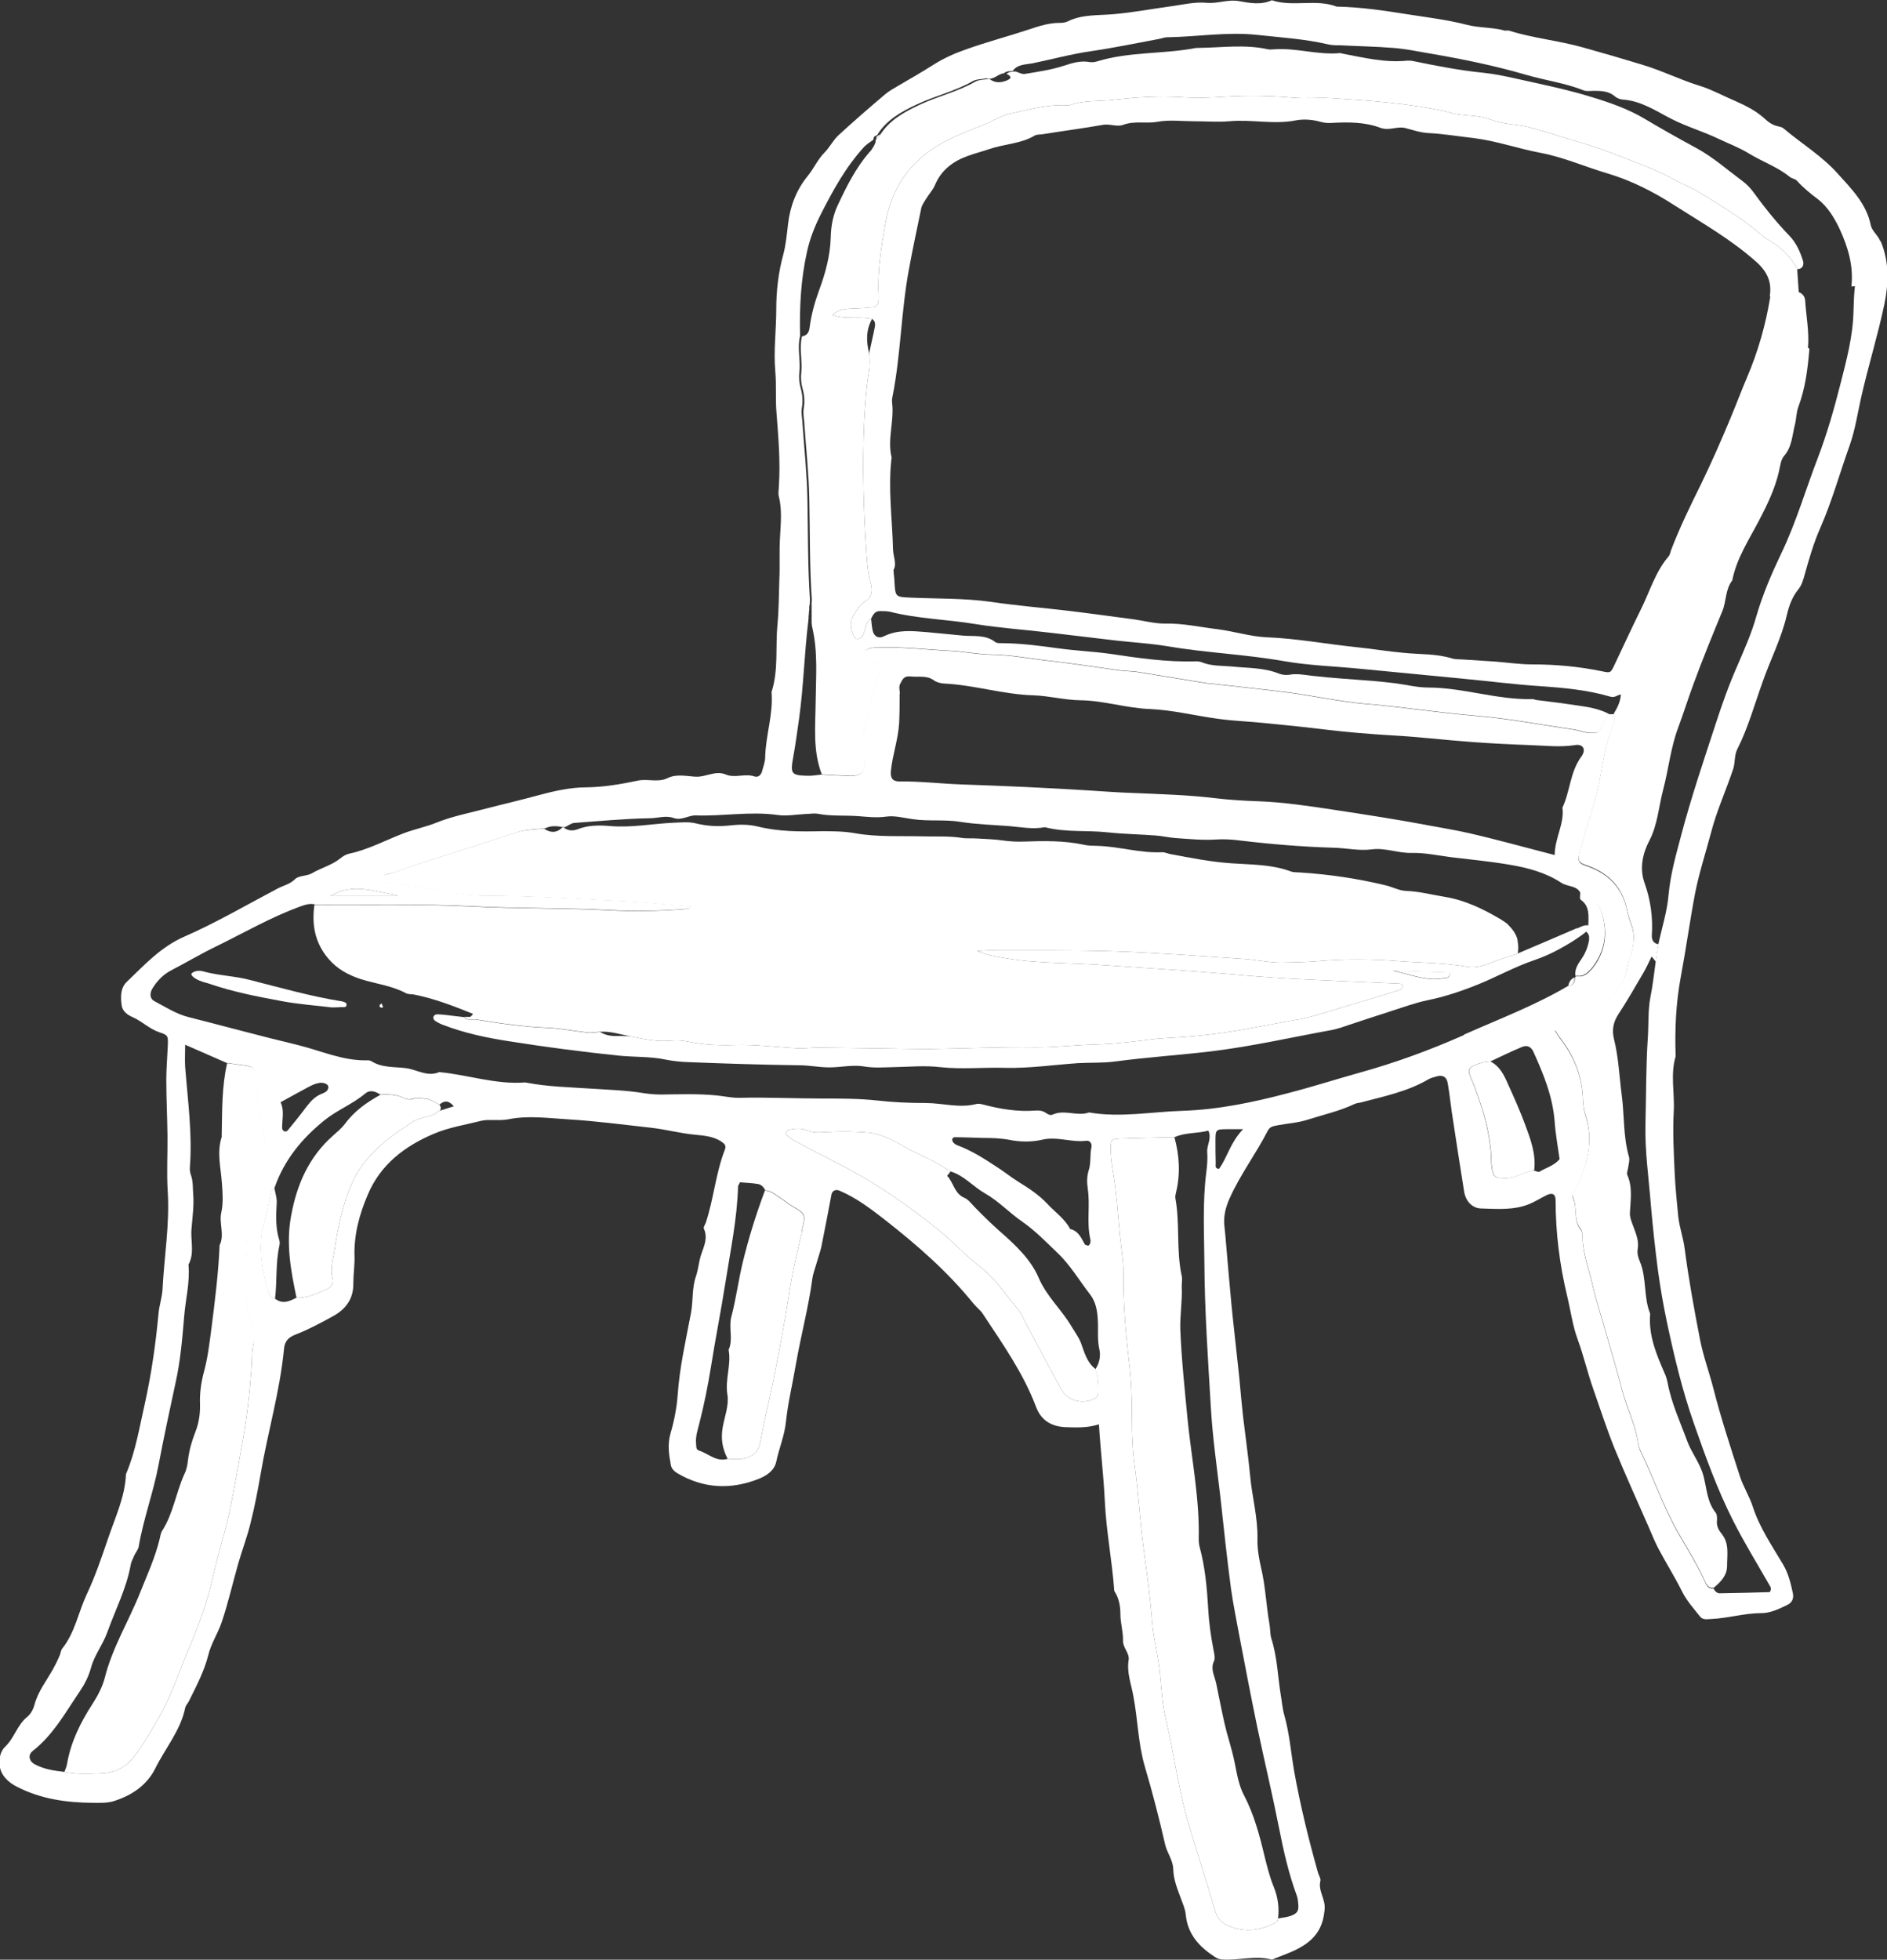 <svg xmlns="http://www.w3.org/2000/svg" id="Livello_2" width="80" height="83.06" viewBox="0 0 80 83.06"><rect x="0" y="0" width="80" height="83.06" fill="#333333" stroke="none"/><defs><style>.cls-1{fill:#fff;stroke-width:0px;}</style></defs><g id="Livello_1-2"><path class="cls-1" d="M79.71,10.21c-.1-.25-.35-.42-.4-.67-.18-.9-.81-1.53-1.38-2.16-.67-.76-1.55-1.29-2.32-1.94-.06-.05-.15-.07-.24-.09-.24-.05-.42-.19-.59-.35-.37-.33-.81-.54-1.26-.74-.47-.2-.92-.45-1.42-.61-.86-.26-1.66-.67-2.52-.92-.82-.25-1.64-.49-2.47-.72-1.03-.29-2.11-.39-3.13-.71-.05-.02-.12,0-.17,0-.53-.15-1.09-.11-1.63-.25-.81-.21-1.65-.31-2.48-.44-1-.16-2.01-.31-3.03-.33-.89-.34-1.86.03-2.75-.27-.45.21-.94.12-1.38.04-.48-.09-.9.11-1.37.07-.51-.05-1.04.08-1.55.15-.8.11-1.6.26-2.4.33-.66.06-1.34,0-1.96.31-.1.05-.23.06-.34.06-.45,0-.85.13-1.27.27-.88.29-1.78.53-2.66.84-.49.17-.97.38-1.41.66-.49.31-.99.6-1.49.89-.2.12-.41.23-.58.38-.66.56-1.32,1.13-1.96,1.72-.23.21-.37.51-.59.73-.29.29-.45.67-.71.99-.49.6-.75,1.28-.84,2.04-.05.43-.09.87-.2,1.29-.21.76-.3,1.54-.3,2.32,0,.89-.12,1.77-.04,2.66.05.58,0,1.16.05,1.74.08,1.04.17,2.07.1,3.11,0,.14-.04.3,0,.43.14.57.08,1.16.05,1.71-.04.61,0,1.22-.03,1.83-.02.63-.02,1.27-.08,1.9-.09.95.05,1.92-.25,2.85.08.94-.25,1.83-.27,2.76,0,.2-.08.4-.13.59-.04.16-.16.28-.32.23-.4-.14-.82.08-1.21-.08-.45-.19-.85.11-1.28.09-.4-.02-.81-.13-1.2.06-.41.2-.85.01-1.28.11-.71.15-1.43.27-2.15.28-.71,0-1.39.16-2.06.34-.73.2-1.47.37-2.2.56-.72.19-1.46.33-2.14.61-.46.18-.93.27-1.39.45-.75.29-1.47.68-2.27.85-.14.03-.27.11-.38.2-.36.29-.81.4-1.2.63-.22.13-.56.09-.72.25-.23.23-.51.27-.76.41-1.31.69-2.59,1.44-3.94,2.03-1,.44-1.69,1.2-2.44,1.92-.27.26-.26.65-.21,1,.03.24.25.4.46.49.4.17.71.5,1.13.64.4.13.38.16.36.64-.02.46-.06.92-.06,1.38,0,.78.04,1.57.05,2.35.01.78-.04,1.57.01,2.36.09,1.4-.15,2.78-.22,4.17-.02.34-.14.68-.17,1.03-.12,1.28-.3,2.55-.58,3.81-.23,1.01-.39,2.03-.8,2.99-.04.98-.47,1.86-.77,2.76-.27.79-.54,1.59-.9,2.35-.35.75-.49,1.6-1.03,2.28-.07.09-.07.22-.12.32-.08.19-.17.37-.27.55-.28.5-.64.95-.79,1.52-.05.19-.16.39-.31.51-.42.34-.54.89-.93,1.26-.26.25-.29.68-.2.97.09.3.36.56.7.73,1.01.52,2.09.67,3.19.68.31,0,.65.02.94-.08.74-.24,1.37-.66,1.73-1.37.42-.86,1.07-1.6,1.27-2.57.02-.11.12-.2.17-.31.31-.63.64-1.25.81-1.93.12-.49.4-.91.56-1.37.28-.82.47-1.67.71-2.51.17-.59.39-1.16.53-1.75.17-.67.3-1.36.42-2.05.3-1.77.82-3.5.99-5.3.03-.32.18-.49.5-.61.54-.21,1.06-.49,1.57-.77.55-.3.88-.74.87-1.4,0-.38.06-.76.05-1.13-.03-.92.2-1.78.56-2.62.54-1.29,1.58-2.07,2.81-2.59.64-.27,1.34-.38,2.02-.55.17-.04.35-.03.52-.03.2,0,.41.01.61-.03.84-.17,1.68-.05,2.51,0,1.19.07,2.38.23,3.56.36.61.07,1.2.23,1.81.29.38.04.81.06,1.16.3.13.09.21.17.14.34-.39,1-.47,2.08-.81,3.1-.03.08-.11.19-.08.24.22.49-.09.9-.18,1.34-.05.23-.08.46-.15.67-.18.5-.12,1.03-.21,1.54-.22,1.17-.49,2.32-.57,3.51-.04.54-.15,1.1-.3,1.61-.14.49-.07.9.01,1.35.02.14.13.26.26.34,1.12.67,2.3.72,3.49.24.31-.13.64-.34.72-.72.12-.57.35-1.1.41-1.69.09-.83.29-1.66.43-2.48.21-1.2.53-2.38.69-3.59.03-.2.1-.39.16-.59.07-.25.16-.5.22-.75.15-.74.29-1.48.43-2.22.03-.16.17-.23.33-.17.71.3,1.32.76,1.91,1.22,1.37,1.07,2.68,2.21,3.78,3.57.13.16.3.28.4.44.83,1.26,1.71,2.5,2.25,3.93.22.6.68.85,1.28.87.43.01.87.04,1.39-.12.07,1.15.2,2.2.25,3.27.06,1.27.31,2.52.4,3.79.2.3.26.65.26.99,0,.38.12.74.11,1.11-.01.31.28.53.24.82-.09.54.11,1.03.2,1.54.19,1,.2,2.02.49,3,.32,1.08.6,2.17.85,3.26.08.38.34.68.35,1.07.01.45.18.85.33,1.26.08.22.18.44.2.67.08.83.57,1.36,1.23,1.79.1.07.2.1.32.11.69.05,1.38-.18,2.08,0,.05.01.11-.03.16-.05.43-.17.86-.31,1.26-.58.56-.38.79-.86.84-1.52.03-.43-.29-.77-.18-1.19.02-.09-.07-.22-.1-.33-.4-1.42-.75-2.84-1.01-4.29-.14-.8-.2-1.61-.42-2.39-.08-.27-.1-.57-.15-.85-.13-.8-.15-1.62-.4-2.4-.06-.19-.04-.41-.08-.61-.14-.8-.17-1.62-.36-2.41-.09-.39-.16-.81-.15-1.21.02-.91-.23-1.78-.31-2.67-.08-.84-.2-1.67-.3-2.51-.06-.55-.11-1.1-.16-1.65-.09-.86-.19-1.72-.28-2.58-.08-.75-.14-1.51-.21-2.27-.05-.52-.08-1.04-.14-1.56-.05-.42.05-.81.22-1.19.45-1.01,1.12-1.89,1.62-2.87.1-.19.26-.19.44-.23.42-.08.85-.1,1.27-.24.66-.21,1.34-.36,1.97-.66.08-.04.17-.04.25-.06.98-.26,1.98-.46,2.87-.98.1-.06.22-.09.33-.12.28-.09.46.01.5.3.07.4.11.8.17,1.21.17,1.12.34,2.23.52,3.35.06.41.34.72.72.73.69.02,1.39.08,2.05-.19.24-.1.46-.24.7-.36.26-.14.41-.07.41.2,0,1.37.17,2.73.49,4.06.15.62.23,1.26.45,1.85.25.68.41,1.39.65,2.07.3.85.57,1.7.91,2.54.45,1.1.94,2.18,1.42,3.27.14.32.27.65.43.96.33.62.7,1.21,1.01,1.83.2.4.49.72.76,1.06.12.15.27.12.46.11.73-.03,1.42-.25,2.15-.25.37,0,.73-.17,1.08-.34.24-.11.29-.31.25-.5-.09-.42-.19-.84-.42-1.23-.47-.79-.99-1.55-1.28-2.44-.14-.44-.4-.84-.54-1.27-.4-1.24-.81-2.48-1.13-3.74-.18-.7-.43-1.37-.57-2.09-.25-1.28-.48-2.56-.65-3.85-.06-.46-.22-.89-.27-1.35-.06-.6-.12-1.21-.15-1.81-.04-.89-.09-1.78-.04-2.66.04-.77-.15-1.55.08-2.32-.04-1.13.01-2.26.22-3.38.22-1.17.38-2.35.6-3.51.17-.87.45-1.73.68-2.59.24-.93.64-1.8.94-2.7.09-.28.04-.57.17-.83.46-.91.73-1.89,1.07-2.84.33-.95.8-1.85,1.03-2.84.09-.38.22-.77.49-1.1.14-.17.21-.4.27-.63.19-.67.38-1.34.66-1.97.5-1.14.83-2.34,1.25-3.51.23-.66.33-1.33.48-2.01.3-1.33.71-2.64.99-3.97.18-.88.21-1.78-.15-2.65ZM16.81,37.93s.02.04.02.05h-2.82c.98-.6,1.89-.16,2.8-.05ZM10.76,56.89c-.1.38-.07.75-.1,1.13-.08,1.04-.19,2.08-.38,3.11-.19,1.03-.36,2.06-.58,3.08-.19.85-.46,1.68-.65,2.53-.23,1.06-.59,2.07-1.01,3.05-.42.98-.74,2.01-1.27,2.94-.33.58-.66,1.16-1.06,1.69-.35.47-.82.72-1.41.74-.53.02-1.05.05-1.57-.06-.43-.05-.86-.11-1.25-.32-.25-.13-.31-.4-.09-.57.87-.68,1.39-1.64,1.99-2.52.21-.31.38-.64.48-1.01.14-.53.5-.97.69-1.5.34-.95.81-1.85.99-2.85.02-.14.1-.27.15-.4.06-.13.17-.25.19-.38.2-1.17.62-2.29.84-3.45.22-1.16.47-2.32.72-3.48.21-.93.29-1.9.37-2.85.06-.72.25-1.43.18-2.17.27-.49.08-1.02.13-1.53.04-.49.11-.98.07-1.47-.02-.26,0-.52-.09-.78-.04-.11-.06-.23-.05-.34.11-1.43-.09-2.84-.2-4.26-.02-.29,0-.58,0-.94.61.27,1.19.52,1.76.77,1.46.22,1.13-.04,1.3,1.41.08.64.16,1.27.32,1.89.14.5.11.93-.13,1.42-.42.84-.55,1.77-.62,2.71-.04.52-.06,1.05-.09,1.57-.04.68.04,1.34.27,1.98.11.29.15.57.08.85ZM18.58,47.07c-.07.14-.22.18-.35.22-.25.08-.52.12-.74.26-1.07.7-2.09,1.44-2.61,2.69-.37.89-.56,1.81-.7,2.75-.06.39-.19.78-.08,1.2.06.23-.09.39-.29.47-.4.17-.79.37-1.24.34-.29.15-.58.29-.9.05-.15-.04-.25-.13-.29-.28-.27-.97-.46-1.95-.17-2.96.1-.33.15-.67.23-1.01.04-.16.04-.35.2-.46.41-1.18,1.16-2.09,2.13-2.87.54-.43,1.19-.68,1.71-1.12.2-.17.43-.1.64.04.32-.01.63-.02.94.12.13.06.3.11.42.06.03,0,.05-.02.08-.02,0,0,.01,0,.02,0,0,0,.01,0,.02,0,.01,0,.02,0,.04,0,.02,0,.03,0,.05,0,0,0,.01,0,.02,0,0,0,.02,0,.02,0,0,0,.02,0,.03,0,0,0,.01,0,.02,0,0,0,.01,0,.02,0,.03,0,.06,0,.08,0,.04,0,.07,0,.11.01.01,0,.03,0,.04,0,0,0,.01,0,.02,0,.01,0,.02,0,.03,0,.02,0,.04.01.06.02.02,0,.03.01.05.02.02,0,.03.01.05.02.03.01.07.03.1.04.01,0,.02.01.04.02.01,0,.02.01.04.02.02,0,.04.02.05.03.02.01.04.02.05.03.04.02.07.04.11.06h0c.21-.19.4-.18.61.07-.22.07-.43.13-.64.2ZM11.89,46.72c.44-.24.81-.45,1.19-.65.13-.07.26-.13.4-.16.21-.06.44.03.44.16,0,.18-.16.24-.28.29-.29.11-.47.32-.65.55-.26.35-.53.68-.8,1.01-.03.03-.11.05-.14.03-.04-.02-.09-.09-.09-.13,0-.37.1-.75-.06-1.09ZM34.01,52.17c-.19.79-.38,1.59-.51,2.38-.2,1.32-.45,2.63-.71,3.94-.18.88-.4,1.76-.56,2.64-.08.46-.38.63-.77.7-.2.04-.4,0-.61,0-.48.15-.82-.23-1.22-.35-.13-.04-.11-.19-.12-.3-.03-.3.07-.57.14-.86.2-.78.36-1.58.49-2.38.19-1.2.43-2.4.62-3.61.21-1.34.49-2.67.53-4.04,0-.05.05-.1.08-.18.24.02.5.03.75.07.15.02.26.13.32.27.28.02.47.21.69.35.15.09.28.21.43.3.61.35.61.35.44,1.06ZM46.44,58.05c.1.31.13.62.12.94,0,.13-.03.23-.15.29-.54.26-1.16.09-1.44-.43-.53-.97-1.04-1.95-1.56-2.92-.07-.13-.12-.27-.21-.38-.54-.64-.99-1.36-1.67-1.88-.56-.42-1.02-.94-1.56-1.39-1.26-1.04-2.58-1.97-4.03-2.75-.77-.41-1.55-.8-2.31-1.21-.1-.05-.19-.13-.27-.21-.02-.02-.04-.06-.03-.08.02-.05.05-.13.08-.14.26-.04.51-.1.77.01.28.12.56.1.86.08.58-.03,1.16-.03,1.74.02.56.05,1.07.32,1.54.59.38.22.77.39,1.16.58.28.14.55.32.82.48.57.17.95.64,1.46.93.58.33,1.04.83,1.58,1.2.56.39,1.01.86,1.49,1.32.55.52.93,1.18,1.39,1.77.23.3.3.67.32,1.05.03.43-.03.85.07,1.28.06.27,0,.58-.17.83ZM46.11,50.35c.12.71-.05,1.44.11,2.15.02.09.03.22-.08.3-.05-.02-.13-.03-.15-.06-.15-.27-.27-.57-.62-.65-.23-.44-.65-.72-.98-1.08-.36-.38-.79-.66-1.23-.93-.32-.2-.61-.44-.93-.64-.53-.35-1.07-.69-1.67-.91-.05-.02-.1-.06-.14-.1-.03-.04-.06-.1-.05-.15,0-.03.07-.09.11-.08.39,0,.79.02,1.19.03.37,0,.74.01,1.12.08.44.09.93.1,1.37,0,.65-.16,1.26.12,1.89.04.16-.02.26.12.22.29-.07.31-.01.63-.11.95-.08.24-.09.53-.04.78ZM52.19,67.34c.09.66.23,1.32.35,1.98.25,1.31.5,2.62.77,3.92.3,1.42.64,2.84.92,4.26.19.97.41,1.93.75,2.85.04.11.05.23.06.34.03.31-.04.41-.34.52-.16.05-.34.07-.51.1-.02.05-.03.13-.07.15-.64.37-1.32.45-2.01.18-.27-.11-.49-.3-.58-.61-.38-1.28-.79-2.55-1.17-3.83-.41-1.4-.58-2.85-.92-4.27-.17-.68-.2-1.38-.27-2.07-.07-.69-.26-1.36-.32-2.06-.08-1.04-.22-2.08-.36-3.11-.16-1.17-.22-2.35-.38-3.53-.09-.65-.12-1.32-.12-1.99,0-.81-.02-1.62-.12-2.43-.15-1.27-.26-2.55-.24-3.83,0-.35-.05-.69-.09-1.04-.11-.84-.15-1.68-.25-2.51-.07-.58-.21-1.15-.2-1.73,0-.31.04-.36.34-.37.78-.03,1.57-.04,2.36-.06.46-.21.96-.15,1.44-.28.15.34-.07.61-.05.9.02.29,0,.58-.04.87-.16,1.27-.09,2.54-.08,3.81.01,2.03.15,4.05.27,6.08.07,1.3.26,2.59.41,3.88.14,1.3.28,2.6.45,3.89ZM51.68,49.54c-.2-.01-.13-.16-.14-.25-.01-.32-.01-.63-.01-.95,0-.46.02-.48.48-.48.17,0,.33,0,.69,0-.56.59-.67,1.21-1.02,1.68ZM62.04,43.88c-1.43.63-2.9,1.17-4.42,1.59-1,.28-2,.6-3.01.86-1.47.39-2.96.7-4.47.75-1.32.04-2.64.3-3.97.07-.5.18-1.04-.14-1.54.09-.11.05-.22-.02-.32-.09-.13-.08-.27-.09-.42-.08-.76.06-1.5-.07-2.23-.26-.08-.02-.18-.04-.26-.02-.72.19-1.44-.04-2.16-.04-.69,0-1.39-.03-2.08-.11-.75-.08-1.51-.08-2.26-.08-1.19,0-2.38-.06-3.57-.03-.33,0-.63-.07-.94-.1-.78-.08-1.56-.05-2.34-.04-.26,0-.51-.02-.77-.06-.73-.12-1.48-.14-2.22-.19-.91-.06-1.83-.08-2.73-.25-.03,0-.06-.02-.09-.01-1.24.09-2.41-.33-3.62-.44-.51.22-.96-.12-1.43-.17-.48-.06-1-.01-1.44-.29-.05-.03-.11-.04-.17-.04-1.04.03-1.98-.41-2.96-.65-1.55-.37-3.08-.79-4.62-1.18-.53-.13-.98-.43-1.46-.68-.19-.1-.2-.33-.08-.53.2-.33.46-.6.81-.78.64-.33,1.27-.71,1.92-1.02,1.16-.57,2.29-1.22,3.51-1.67.23-.08.44-.16.68-.09,2.22.02,4.44-.04,6.66.07,1.93.1,3.85.06,5.77.16,1.11.06,2.21.04,3.32-.05.09,0,.17-.03.25-.1-.91-.07-1.82-.17-2.72-.22-2.04-.1-4.08-.24-6.12-.24-.94,0-1.85-.23-2.77-.36-.46-.06-.92-.14-1.38-.22-.07-.01-.14-.09-.2-.13.05-.06.1-.18.16-.19.38-.04.72-.22,1.08-.34,1.49-.48,2.99-.95,4.48-1.44.39-.13.8-.13,1.2-.17.25-.13.51-.1.78-.05,0,0,.06,0,.06,0,.13-.06.26-.17.39-.18,1.07-.08,2.14-.18,3.21-.2.33,0,.67-.13,1.01-.01.33.12.63-.12.94-.11,1.15.04,2.3-.18,3.45-.02.39.06.8-.02,1.2-.04.17,0,.36-.04.52-.01.56.11,1.13.06,1.7.1.4.03.8.08,1.21.02.36-.05.75.06,1.12.11.68.1,1.37,0,2.06.12.65.1,1.32.12,1.98.17.52.04,1.03.15,1.56.05.88.23,1.79.12,2.68.22.66.07,1.33.08,2,.13.29.02.57.09.86.11.58.04,1.16.1,1.74.06.32-.02.64,0,.96.04,1.33.16,2.66.27,3.99.31.54.01,1.08.14,1.62.07.58-.08,1.13.17,1.72.15.55-.01,1.1.11,1.64.18.83.1,1.67.18,2.49.32.77.13,1.53.33,2.2.77.26.17.64.1.81.43.66.17.9.66,1,1.28.11.67-.03,1.27-.42,1.81-.05.06-.09.13-.15.18-.01.01-.03.03-.04.04-.01.01-.03.03-.04.04-.01.01-.03.02-.04.04-.01,0-.02.02-.04.03-.02.02-.04.03-.07.04-.01,0-.02.01-.03.02-.01,0-.02.01-.04.02-.01,0-.02.01-.03.01-.01,0-.03.01-.04.01-.01,0-.03,0-.04.01-.01,0-.03,0-.04,0-.01,0-.02,0-.03,0,0,0,0,0-.01,0-.01,0-.02,0-.03,0-.01,0-.03,0-.04,0-.02,0-.05,0-.07,0h0s-.03.04-.04.06c0,0,0,0,0,0,0,0,0,.02,0,.03,0,0,0,0,0,0,0,.02,0,.03-.01.05,0,0,0,.02,0,.03,0,0,0,.01,0,.02,0,0,0,.02-.01.03,0,.01-.01.02-.02.04,0,0,0,.01-.01.02,0,0,0,.01-.01.02,0,0-.01.01-.02.02,0,0-.01.02-.02.02,0,0-.01.01-.02.02-.01.01-.03.02-.05.03,0,0,0,0-.01,0,0,0,0,0,0,0,0,0,0,0,0,0,0,0,0,0,0,0,0,0,0,0-.01,0,0,0-.02,0-.03,0-.01,0-.02,0-.04,0-1.4.83-2.93,1.41-4.42,2.07ZM38.15,29.4c0-.14-.06-.29.02-.43.09-.16.14-.33.43-.3.34.04.69-.06,1,.17.11.08.27.12.41.13,1.28.06,2.51.46,3.79.5.67.02,1.33.2,1.99.21,1,.01,1.94.33,2.94.37.98.04,1.96.29,2.94.42.66.09,1.33.11,1.99.18.81.08,1.62.16,2.43.26.98.12,1.96.2,2.95.26,1.13.06,2.25.2,3.38.28.81.06,1.62.1,2.44.13.64.02,1.27.1,1.91,0,.35-.06.49.19.27.49-.48.65-.47,1.46-.8,2.16.09.68-.32,1.27-.33,2.01-1.28-.33-2.46-.66-3.64-.93-.53-.12-1.07-.21-1.61-.31-1.37-.26-2.74-.47-4.12-.68-1.06-.16-2.12-.32-3.2-.36-.61-.02-1.23-.06-1.83-.13-1.15-.14-2.31-.17-3.46-.22-.64-.02-1.28-.07-1.92-.11-1.77-.11-3.53-.19-5.3-.25-.9-.03-1.8-.14-2.71-.13-.29,0-.38-.16-.35-.45.07-.68.31-1.34.35-2.03.02-.41.02-.81.02-1.22ZM65.27,49.66c-.05.03-.16-.03-.24-.05-.4.03-.73.32-1.16.32-.5,0-.56,0-.63-.47,0-.06-.02-.11-.02-.17-.01-1.32-.43-2.55-.92-3.75-.06-.16-.03-.27.13-.35.24-.12.48-.19.75-.2.44-.21.88-.42,1.33-.61.23-.1.4-.02.5.2.43.95.82,1.9.9,2.96.04.55.14,1.09.21,1.59-.25.29-.58.36-.85.53ZM78.64,12.13c-.04.35-.05.69-.06,1.04-.02,1.06-.29,2.07-.55,3.09-.27,1.06-.57,2.12-.96,3.14-.52,1.35-.92,2.74-1.55,4.05-.41.86-.79,1.74-1.06,2.67-.2.72-.51,1.41-.81,2.11-.35.79-.64,1.61-.91,2.44-.51,1.56-1.04,3.12-1.46,4.71-.22.83-.46,1.66-.54,2.54-.06.72-.29,1.42-.44,2.13-.04.25-.07.49-.11.74-.07.49-.12.98-.22,1.47-.11.57-.07,1.15-.11,1.72-.08,1.21-.07,2.42-.1,3.64-.03,1.16.14,2.31.23,3.46.08.93.18,1.85.3,2.77.1.72.22,1.43.37,2.14.31,1.47.66,2.94,1.16,4.36.49,1.4.99,2.79,1.66,4.11.47.93,1.02,1.82,1.54,2.73.04.07.1.14.01.29-.69.02-1.4.04-2.12.05-.12,0-.21-.09-.26-.2-.17.02-.28-.08-.34-.22-.33-.75-.77-1.44-1.17-2.14-.62-1.09-1.02-2.27-1.56-3.39-.05-.1-.1-.22-.12-.33-.1-.81-.49-1.54-.69-2.32-.2-.78-.44-1.56-.66-2.34-.19-.7-.43-1.39-.59-2.1-.15-.68-.42-1.34-.43-2.05,0-.11-.01-.25-.08-.33-.32-.4-.12-.92-.33-1.35-.05-.1.05-.21.1-.32.5-1.01.81-2.04.43-3.18-.11-.33-.09-.69-.13-1.04-.1-.8-.41-1.51-.9-2.15-.09-.11-.16-.24-.25-.38.11-.09.19-.18.29-.23.34-.17.68-.35,1.02-.5.93-.41,1.62-1.02,1.78-2.09.02-.14.09-.28.13-.42.13-.43.17-.85,0-1.28-.07-.19-.13-.39-.17-.58-.2-.98-.8-1.57-1.73-1.89-.34-.11-.38-.22-.27-.61.14-.5.28-1.01.44-1.5.22-.66.38-1.34.49-2.03.11-.63.25-1.26.49-1.86,0-.02.02-.05.02-.08,0-.01,0-.03,0-.04,0-.01,0-.03,0-.04,0-.02,0-.04,0-.05,0-.02,0-.04,0-.05,0-.02,0-.04,0-.06,0-.04,0-.07,0-.11-.08,0-.15,0-.23,0h0s-.01.02-.02.03c-.01.02-.03.04-.04.05,0,.01-.02.03-.03.04,0,.01-.02.03-.02.04,0,.02-.02.04-.03.05h0s-.01.04-.02.05c0,0,0,0,0,0,0,.01-.01.03-.02.04,0,.02-.02.04-.03.06-.01.03-.03.06-.04.09,0,.02-.02.04-.03.06,0,0,0,0,0,.01-.01.02-.02.04-.03.06,0,.01-.01.02-.02.03-.01.02-.03.04-.04.06,0,0-.01.02-.02.03,0,0,0,0-.01.01,0,0,0,0,0,0,0,0,0,0-.01.01,0,0,0,0-.01.01,0,0-.01,0-.02.01-.02.02-.04.03-.07.04,0,0-.01,0-.02,0,0,0,0,0-.01,0,0,0-.02,0-.03,0-.28.08-.62-.08-.94-.13-1.39-.2-2.77-.47-4.16-.58-1.54-.13-3.06-.37-4.6-.5-1.07-.09-2.13-.32-3.2-.47-1.13-.15-2.26-.26-3.38-.39-.03,0-.06,0-.09,0-1-.16-2-.33-3-.49-.26-.04-.52-.04-.78-.07-.95-.13-1.9-.28-2.85-.39-.87-.09-1.73-.27-2.6-.28-.58-.01-1.16-.13-1.74-.16-1.02-.05-2.03-.18-3.06-.14-.18,0-.35,0-.5.1-.1.06-.12.21-.04.29.02.02.04.05.06.06.17.14.48.13.52.42.03.23-.1.45-.16.67-.19.73-.34,1.47-.52,2.21-.04.18-.01.34.01.52.04.23.06.46.06.7,0,.26-.16.43-.43.46-.14.02-.29.01-.44,0-.32-.01-.64-.03-.96-.05-.2.02-.41.06-.61.05-.67-.02-.71-.09-.58-.8.1-.54.17-1.09.25-1.64.19-1.37.22-2.76.39-4.13,0-.03,0-.06.01-.09,0-.02,0-.04,0-.06,0-.04,0-.07.01-.11,0-.08.01-.15.02-.23v-.11s.01-.07.02-.1c0,0,0,0,0,0,0,0,0,0,0,0,0,0,0,0,0,0,0,0,0,0,0,0h0s0,0,0,0h0s0,0,0,0c0,0,0,0,0,0,0,0,0,0,0,0h0s0,0,0,0h0s0,0,0,0h0s0,0,0,0h0s0,0,0,0t0,0s0,0,0,0c0,0,0,0,0-.01,0,0,0,0,0,0,0-.06,0-.12.01-.17-.1-1.44-.08-2.88-.11-4.32-.02-1.07-.14-2.13-.21-3.19-.01-.2-.06-.41-.03-.6.05-.29.04-.56-.04-.85-.06-.22-.09-.45-.06-.69.06-.51-.1-1.03.03-1.54-.03-1.21.03-2.41.3-3.6.12-.54.32-1.04.56-1.52.52-1.03,1.07-2.04,1.86-2.9.01-.01.02-.02.03-.03.03-.03.07-.06.11-.09.02-.01.03-.03.05-.04.05-.03.09-.06.14-.1.02-.01.04-.03.06-.04,0,0,0,0,0,0,0,0,0,0,0,0,0,0,0-.01,0-.02,0,0,0-.01,0-.02,0,0,0-.02.01-.03,0,0,0,0,0-.01,0,0,0,0,0-.01,0,0,0-.01.01-.02,0,0,.01-.02.02-.02,0,0,0,0,0,0,0,0,.02-.02.03-.02,0,0,0,0,.01-.01,0,0,0,0,.01,0,.01,0,.02-.01.03-.02.01,0,.02-.01.04-.02.39-.64,1.03-.99,1.67-1.29.78-.37,1.63-.56,2.38-.99.16-.09.39-.08.59-.12.29.09.47-.19.72-.21.11-.09.24-.1.38-.1.21-.3.58-.27.86-.33.82-.17,1.63-.39,2.46-.51.96-.14,1.93-.34,2.89-.52.11-.02.23-.07.34-.07,1.28-.02,2.55-.24,3.83-.1,1,.11,2.01.17,2.99.4.17.04.35.04.52.04.75.04,1.5.05,2.24.11.51.04,1.01.14,1.52.23,1.4.24,2.79.52,4.15.92.8.23,1.63.34,2.41.65.13.05.29.02.43.02.32,0,.64.01.9.24.08.07.21.12.32.13.78.05,1.41.48,2.07.82.65.33,1.34.53,1.99.84.44.21.9.38,1.32.64.56.34,1.2.56,1.71.98.09.07.23.08.3.16.27.3.58.55.9.79.41.32.69.79.91,1.25.35.76.6,1.57.5,2.44Z"></path><path class="cls-1" d="M64.35,40.41h0c-.41.14-.83.27-1.23.43-.31.12-.62.19-.94.13-.98-.17-1.98-.16-2.97-.24-1.08-.08-2.16-.09-3.24,0-.55.05-1.1.06-1.66.07-.5,0-.98-.11-1.48-.15-1.86-.12-3.72-.27-5.58-.33-1.78-.06-3.56-.03-5.35-.04-.16,0-.32.02-.48.03.41.17.83.24,1.25.31,1.39.23,2.79.18,4.19.29,1.69.12,3.38.22,5.06.36.93.08,1.86.16,2.79.21,1.54.08,3.09.14,4.64.21.04,0,.11.05.12.08,0,.04-.02.12-.05.14-.07.05-.15.08-.24.1-.75.23-1.5.46-2.26.68-.64.19-1.28.42-1.94.53-.6.1-1.2.22-1.8.33-1.15.22-2.3.37-3.47.43-.29.02-.58.03-.87.07-.81.1-1.62.2-2.44.22-.84.02-1.68.13-2.53.12-1.49-.02-2.98.05-4.46.07-.79,0-1.58-.02-2.36-.03-.78-.01-1.56-.02-2.35-.03-.29,0-.58.04-.86.03-.9-.04-1.79-.17-2.69-.14-.64.02-1.28,0-1.92-.13-.23-.05-.47-.08-.7-.06-.62.07-1.22-.05-1.82-.18-.42-.08-.83-.22-1.27-.19-.17.01-.35.05-.52.03-.55-.06-1.1-.17-1.65-.2-1.05-.04-2.09-.19-3.12-.36-.02,0-.04,0-.06,0,0,0-.02,0-.03,0h0s-.04,0-.06,0c-.02,0-.03,0-.05,0-.02,0-.03,0-.05,0,0,0-.01,0-.02,0,0,0,0,0-.01,0-.03,0-.05-.01-.08-.02,0,0-.02,0-.03-.01h0s0,0-.01,0c0,0,0,0-.01,0-.01,0-.02-.02-.03-.03-.01-.01-.02-.02-.03-.04,0,0,0,0,.01,0h0s0,0,.01,0c0,0,.02,0,.02,0,0,0,.02,0,.02,0,.02,0,.04,0,.06,0,0,0,.01,0,.02,0,0,0,.01,0,.02,0,0,0,.02,0,.02,0h0s0,0,.01,0c0,0,0,0,.01,0,0,0,.01,0,.02,0,0,0,.01,0,.02,0,.02,0,.04-.02.06-.04,0,0,.01,0,.01-.01,0,0,0,0,0,0t0,0s0,0,.01-.01c0,0,0,0,.01-.01,0,0,0,0,.01-.01.01-.01.02-.03.03-.05-.82-.33-1.64-.65-2.51-.82-.11-.02-.24,0-.34-.06-.6-.32-1.27-.39-1.9-.59-.52-.17-1-.42-1.38-.87-.57-.67-.71-1.44-.59-2.28,2.22.02,4.44-.04,6.66.07,1.93.1,3.85.06,5.77.16,1.11.06,2.21.04,3.32-.05.09,0,.17-.03.25-.1-.91-.07-1.82-.17-2.72-.22-2.04-.1-4.08-.24-6.12-.24-.94,0-1.85-.23-2.77-.36-.46-.06-.92-.14-1.38-.22-.07-.01-.14-.09-.2-.13.05-.06.1-.18.16-.19.38-.04.72-.22,1.08-.34,1.49-.48,2.99-.95,4.48-1.44.39-.13.8-.13,1.2-.17.27.18.53.2.78-.05,0,0,.06,0,.06,0,.18.15.39.15.58.08.45-.18.92-.18,1.38-.14.91.08,1.8-.1,2.7-.14.32-.01.63-.05.95.03.49.12.97.14,1.48.08.37-.04.77-.04,1.13.05.89.22,1.79.22,2.7.2.47,0,.93,0,1.4.08.98.18,1.98.11,2.97.14.52.01,1.04-.02,1.56.06.23.04.47.01.7.03.35.02.7.03,1.05.08.29.04.57.06.87.05.87-.03,1.75-.05,2.61.14.17.04.35.03.52.04.93.02,1.84.32,2.78.27.11,0,.23.06.34.08.86.16,1.7.33,2.59.39.83.06,1.69.04,2.5.34.13.05.29.04.43.05,1.23.08,2.44.26,3.63.55.28.07.56.22.84.23.56.02,1.08.16,1.63.25.86.14,1.61.5,2.34.93.02,0,.03.02.05.03.06.04.12.08.17.11.03.02.05.04.08.06.02.01.04.03.05.05.02.02.04.03.05.05.01.01.02.02.03.03.14.15.25.31.31.5,0,.03.02.06.02.09,0,.02,0,.03,0,.05.03.16.03.35,0,.54Z"></path><path class="cls-1" d="M37.14,5.9s0,0,0,0c0,0,0,0,0,0,0,0,0-.01,0-.01Z"></path><path class="cls-1" d="M76.19,11.38c-.3-.51-.69-.93-1.22-1.21-.18-.09-.32-.25-.48-.37-.76-.63-1.61-1.13-2.45-1.65-.32-.2-.68-.33-1.01-.51-.89-.5-1.86-.82-2.8-1.19-.54-.22-1.1-.37-1.66-.54-.58-.17-1.16-.37-1.75-.52-.53-.13-1.12-.12-1.62-.32-.57-.22-1.15-.14-1.71-.29-.06-.02-.11-.03-.17-.05-1.62-.36-3.27-.47-4.92-.57-.52-.03-1.05.03-1.58-.02-.96-.08-1.91-.1-2.87-.04-.61.04-1.23.06-1.84.02-.97-.06-1.93,0-2.88.11-.63.08-1.29,0-1.9.24-.86-.07-1.67.17-2.5.35-.45.1-.8.35-1.2.5-.57.22-1.14.44-1.68.74-1.37.75-2.16,1.92-2.42,3.44-.17,1-.34,2.01-.28,3.03,0,.09,0,.18-.01.26-.02.13-.09.22-.22.23-.32.03-.64.05-.96.06-.26.01-.51.04-.77.27.59.21,1.15.04,1.68.17-.26.47-.25.96-.12,1.46.03.26.03.52-.01.78-.12.69-.16,1.39-.2,2.08-.09,1.91-.03,3.82.1,5.73.03.38.06.75.17,1.12.09.32.09.61-.27.83-.19.11-.32.34-.44.53-.19.3-.16.61,0,.91.04.07.1.15.21.11.05-.02.11-.05.14-.09.16-.24.11-.58.38-.76.02.17.03.35.07.52.06.24.25.34.47.23.58-.29,1.19-.23,1.8-.18.52.05,1.05.1,1.57.15.46.04.94-.05,1.35.27.06.05.17.05.25.05.82,0,1.63.11,2.44.22.72.1,1.45.13,2.17.23,1.21.18,2.42.36,3.65.32.08,0,.18.01.25.04.42.17.86.14,1.29.18.66.07,1.34.04,1.98.3.13.05.29.07.43.05.32-.06.63,0,.95.04.86.1,1.74.15,2.6.22.32.03.64.06.96.1.46.06.92.18,1.38.18,1.49,0,2.93.53,4.43.49.06,0,.11.03.17.04.46.06.93.11,1.39.18.57.09,1.16.13,1.68.41h0s-.01.02-.02.03c-.01.02-.03.04-.04.05,0,.01-.02.03-.03.04,0,.01-.02.03-.02.04,0,.02-.02.04-.03.05h0s-.01.04-.02.05c0,0,0,0,0,0,0,.01-.01.03-.02.04,0,.02-.02.04-.03.06-.01.03-.03.06-.04.09,0,.02-.02.04-.03.06,0,0,0,0,0,.01-.01.02-.02.04-.03.06,0,.01-.01.02-.02.03-.01.02-.03.04-.04.06,0,0-.01.02-.02.03,0,0,0,0-.01.01,0,0,0,0,0,0,0,0,0,0-.01.01,0,0,0,0-.01.01,0,0-.01,0-.02.01-.02.02-.04.03-.07.04,0,0-.01,0-.02,0,0,0,0,0-.01,0,0,0-.02,0-.03,0-.28.08-.62-.08-.94-.13-1.39-.2-2.77-.47-4.16-.58-1.54-.13-3.06-.37-4.6-.5-1.07-.09-2.13-.32-3.2-.47-1.13-.15-2.26-.26-3.38-.39-.03,0-.06,0-.09,0-1-.16-2-.33-3-.49-.26-.04-.52-.04-.78-.07-.95-.13-1.9-.28-2.85-.39-.87-.09-1.73-.27-2.6-.28-.58-.01-1.16-.13-1.74-.16-1.02-.05-2.03-.18-3.06-.14-.18,0-.35,0-.5.1-.1.06-.12.21-.04.29.02.02.04.05.06.06.17.14.48.13.52.42.03.23-.1.45-.16.67-.19.73-.34,1.47-.52,2.21-.04.18-.01.34.01.52.04.23.06.46.06.7,0,.26-.16.43-.43.46-.14.02-.29.01-.44,0-.32-.01-.64-.03-.96-.05-.39-1.01-.27-2.06-.26-3.09.01-1.04.1-2.08-.14-3.12,0-.03-.01-.05-.02-.08,0-.01,0-.02,0-.03,0-.02,0-.05-.01-.07,0-.01,0-.03,0-.04,0-.01,0-.03,0-.04,0-.01,0-.03,0-.04,0-.02,0-.05,0-.07,0-.02,0-.03,0-.05,0,0,0-.02,0-.03,0-.01,0-.03,0-.04,0-.04,0-.08,0-.12,0,0,0-.01,0-.02,0-.02,0-.03,0-.05,0,0,0,0,0-.01,0-.05,0-.1,0-.15h0s0,0,0,0c0,0,0,0,0,0,0-.02,0-.03,0-.05,0-.03,0-.06,0-.09,0,0,0,0,0,0,0,0,0,0,0,0,0,0,0,0,0,0h0s0,0,0,0c0,0,0,0,0,0,0,0,0,0,0,0,0,0,0,0,0,0h0s0,0,0,0h0s0,0,0,0c0,0,0,0,0,0,0,0,0,0,0,0,0,0,0,0,0,0h0s0,0,0,0h0s0-.01,0-.01c0,0,0,0,0,0,0,0,0-.01,0-.01,0-.05,0-.11.01-.16-.1-1.44-.08-2.88-.11-4.32-.02-1.07-.14-2.13-.21-3.19-.01-.2-.06-.41-.03-.6.05-.29.04-.56-.04-.85-.06-.22-.09-.45-.06-.69.06-.51-.1-1.03.03-1.54.2-.04.29-.15.32-.35.07-.55.21-1.07.4-1.59.27-.73.48-1.48.5-2.28.01-.46.1-.93.3-1.35.37-.79.76-1.57,1.33-2.23.01-.01.03-.03.04-.04.03-.03.05-.06.07-.09.01-.01.02-.03.03-.05.06-.08.1-.17.13-.26,0,0,0-.02,0-.03,0-.02,0-.03,0-.05.06-.07.12-.14.18-.2.39-.64,1.03-.99,1.67-1.29.78-.37,1.63-.56,2.38-.99.16-.09.39-.08.59-.12.25.2.53.17.79.05.22-.11.06-.2-.06-.26.11-.09.24-.1.38-.1.14.04.29.13.42.1.54-.09,1.1-.17,1.62-.34.37-.12.72-.23,1.1-.16.12.02.22,0,.33-.03,1.37-.42,2.81-.3,4.2-.57.03,0,.06,0,.09,0,.98-.01,1.97-.16,2.95.06.08.02.17,0,.26,0,.94-.07,1.85.25,2.79.16.03,0,.06.01.09.02.91.17,1.82.4,2.76.3.09,0,.18,0,.26.02.97.2,1.94.39,2.93.49.49.05.98.15,1.46.26,1.08.24,2.16.46,3.22.79.76.23,1.51.5,2.17.89.72.43,1.45.84,2.19,1.24.71.38,1.33.93,1.99,1.42.16.12.31.27.43.43.48.66.99,1.3,1.55,1.88.29.3.46.68.58,1.07.05.17-.02.35-.26.35Z"></path><path class="cls-1" d="M67.22,39.48s0,0,0,0c.02.02.04.05.06.07-.02-.02-.04-.05-.06-.07Z"></path><path class="cls-1" d="M76.71,14.78c-.07.85-.17,1.67-.47,2.47-.09.24-.08.52-.15.77-.11.44-.12.92-.45,1.3-.14.16-.17.43-.22.66-.17.74-.5,1.42-.85,2.09-.43.82-.95,1.6-1.13,2.53-.3.39-.25.89-.42,1.3-.42,1.02-.84,2.04-1.22,3.08-.23.62-.43,1.26-.66,1.88-.31.83-.4,1.74-.63,2.61-.19.72-.23,1.48-.59,2.17-.28.53-.42,1.17-.2,1.78.26.73.36,1.46.31,2.22-.01.18.06.35.28.38-.04.25-.07.49-.11.74-.05-.07-.11-.13-.18-.22-.11.23-.21.45-.33.66-.35.6-.7,1.21-1.08,1.79-.22.34-.28.67-.18,1.07.19.76.22,1.55.32,2.32.12.88.06,1.78.31,2.65.04.13-.01.29-.03.43-.01.12-.08.25-.04.34.24.54.13,1.09.11,1.64,0,.19.09.39.16.58.11.3.23.59.17.93-.03.16.02.35.09.51.3.71.15,1.51.44,2.22-.08.91.26,1.71.61,2.52.06.13.1.26.13.41.16.86.53,1.65.83,2.47.19.51.55.94.69,1.48.14.53.15,1.1.52,1.56.06.08.06.23.05.34-.02.22.07.39.2.55.33.4.23.89.23,1.35,0,.42-.27.69-.57.94-.17.02-.28-.08-.34-.22-.33-.75-.77-1.44-1.17-2.14-.62-1.09-1.02-2.27-1.56-3.39-.05-.1-.1-.22-.12-.33-.1-.81-.49-1.54-.69-2.32-.2-.78-.44-1.56-.66-2.34-.19-.7-.43-1.39-.59-2.1-.15-.68-.42-1.34-.43-2.05,0-.11-.01-.25-.08-.33-.32-.4-.12-.92-.33-1.35-.05-.1.05-.21.1-.32.5-1.01.81-2.04.43-3.18-.11-.33-.09-.69-.13-1.04-.1-.8-.41-1.51-.9-2.15-.09-.11-.16-.24-.25-.38.11-.09.19-.18.29-.23.34-.17.68-.35,1.02-.5.93-.41,1.62-1.02,1.78-2.09.02-.14.09-.28.13-.42.13-.43.17-.85,0-1.28-.07-.19-.13-.39-.17-.58-.2-.98-.8-1.57-1.73-1.89-.34-.11-.38-.22-.27-.61.14-.5.28-1.01.44-1.5.22-.66.38-1.34.49-2.03.11-.63.25-1.26.49-1.86,0-.02.02-.05.02-.08,0-.01,0-.03,0-.04,0-.01,0-.03,0-.04,0-.02,0-.04,0-.05,0-.02,0-.04,0-.05,0-.02,0-.04,0-.06,0-.04,0-.07,0-.11.16-.26.29-.53.3-.85.4-.3.67-.68.92-1.13.43-.77.68-1.6,1.09-2.37.48-.9.87-1.84,1.28-2.77.23-.53.41-1.09.64-1.62.68-1.54,1.4-3.07,2.04-4.63.26-.64.55-1.26.72-1.94.22-.87.53-1.71.8-2.56.2.04.31.2.32.37.04.66.18,1.32.12,2Z"></path><path class="cls-1" d="M54.19,81.31c-.02.05-.03.13-.07.15-.64.37-1.32.45-2.01.18-.27-.11-.49-.3-.58-.61-.38-1.28-.79-2.55-1.17-3.83-.41-1.4-.58-2.85-.92-4.27-.17-.68-.2-1.38-.27-2.07-.07-.69-.26-1.36-.32-2.06-.08-1.04-.22-2.08-.36-3.11-.16-1.17-.22-2.35-.38-3.53-.09-.65-.12-1.32-.12-1.99,0-.81-.02-1.62-.12-2.43-.15-1.27-.26-2.55-.24-3.83,0-.35-.05-.69-.09-1.04-.11-.84-.15-1.68-.25-2.51-.07-.58-.21-1.15-.2-1.73,0-.31.04-.36.34-.37.78-.03,1.57-.04,2.36-.06.21.77.26,1.54.07,2.33-.02.08-.04.17-.03.25.2,1.09.03,2.21.27,3.3.03.14,0,.29,0,.44.03.61-.08,1.23-.06,1.83.05,1.28.19,2.56.31,3.83.17,1.68.51,3.34.47,5.04,0,.12.01.24.04.35.23.85.31,1.72.36,2.59.03.58.11,1.16.22,1.73.03.17.09.38.03.51-.15.31-.01.56.06.83.05.17.07.34.11.51.12.56.22,1.13.37,1.69.08.28.16.56.23.83.17.62.2,1.27.51,1.85.42.81.65,1.68.86,2.56.11.44.22.89.39,1.3.18.45.24.89.18,1.36Z"></path><path class="cls-1" d="M10.41,54.06c-.04.68.04,1.34.27,1.98.11.29.15.57.08.85-.1.38-.07.75-.1,1.13-.08,1.04-.19,2.08-.38,3.11-.19,1.03-.36,2.06-.58,3.08-.19.85-.46,1.68-.65,2.53-.23,1.06-.59,2.07-1.01,3.05-.42.98-.74,2.01-1.27,2.94-.33.58-.66,1.16-1.06,1.69-.35.47-.82.72-1.41.74-.53.02-1.05.05-1.57-.06.04-.11.09-.21.11-.33.16-.94.57-1.76,1.08-2.55.22-.34.42-.72.52-1.1.32-1.29,1.02-2.41,1.5-3.62.3-.75.64-1.49.83-2.28.03-.11.04-.24.1-.33.48-.75.59-1.63.95-2.42.09-.18.13-.39.15-.59.05-.41.16-.8.31-1.18.15-.38.21-.77.2-1.19-.02-.46.05-.94.17-1.38.16-.59.23-1.2.31-1.8.15-1.18.3-2.36.35-3.55.22-.45-.03-.93.07-1.38.09-.41.06-.81.03-1.22-.04-.66-.23-1.33-.01-1.99,0-.03,0-.06,0-.09.02-1.02,0-2.04.23-3.04,1.46.22,1.13-.04,1.3,1.41.08.64.16,1.27.32,1.89.14.5.11.93-.13,1.42-.42.84-.55,1.77-.62,2.71-.04.52-.06,1.05-.09,1.57Z"></path><path class="cls-1" d="M64.32,39.73s.02.06.02.09c0-.03-.02-.06-.02-.09Z"></path><path class="cls-1" d="M64.35,40.41h0c.04-.2.04-.38,0-.54.03.16.03.35,0,.54Z"></path><path class="cls-1" d="M46.56,58.99c0,.13-.03.23-.15.29-.54.26-1.16.09-1.44-.43-.53-.97-1.04-1.95-1.56-2.92-.07-.13-.12-.27-.21-.38-.54-.64-.99-1.36-1.67-1.88-.56-.42-1.02-.94-1.56-1.39-1.26-1.04-2.58-1.97-4.03-2.75-.77-.41-1.55-.8-2.31-1.21-.1-.05-.19-.13-.27-.21-.02-.02-.04-.06-.03-.08.02-.05.05-.13.08-.14.26-.04.51-.1.77.01.28.12.56.1.86.08.58-.03,1.16-.03,1.74.02.56.05,1.07.32,1.54.59.38.22.77.39,1.16.58.28.14.55.32.82.48-.05.07-.15.18-.14.19.27.29.3.75.73.93.17.07.3.26.44.4.34.35.69.69,1.06,1.02.65.57,1.31,1.18,1.65,1.98.34.79.98,1.35,1.4,2.07.13.22.28.42.38.66.15.4.25.84.62,1.12.1.31.13.62.12.94Z"></path><path class="cls-1" d="M34.01,52.17c-.19.79-.38,1.59-.51,2.38-.2,1.32-.45,2.63-.71,3.94-.18.88-.4,1.76-.56,2.64-.08.46-.38.63-.77.7-.2.04-.4,0-.61,0-.22-.42-.3-.84-.21-1.34.08-.45.27-.93.2-1.37-.11-.65.17-1.27.05-1.91.2-.44,0-.92.11-1.38.2-.75.3-1.53.48-2.29.25-1.04.57-2.07.95-3.08.28.02.47.21.69.35.15.09.28.21.43.3.61.35.61.35.44,1.06Z"></path><path class="cls-1" d="M18.58,47.07c-.07.14-.22.18-.35.22-.25.08-.52.12-.74.26-1.07.7-2.09,1.44-2.61,2.69-.37.89-.56,1.81-.7,2.75-.06.39-.19.78-.08,1.2.06.23-.09.39-.29.47-.4.17-.79.37-1.24.34-.24-1.14-.45-2.27-.23-3.46.24-1.33.75-2.5,1.78-3.41.17-.15.36-.31.5-.49.4-.55.93-.92,1.51-1.24.32-.01.63-.02.94.12.13.06.3.11.42.06.03,0,.05-.02.08-.02,0,0,.01,0,.02,0,0,0,.01,0,.02,0,.01,0,.02,0,.04,0,.02,0,.03,0,.05,0,0,0,.01,0,.02,0,0,0,.02,0,.02,0,0,0,.02,0,.03,0,0,0,.01,0,.02,0,0,0,.01,0,.02,0,.03,0,.06,0,.08,0,.04,0,.07,0,.11.01.01,0,.03,0,.04,0,0,0,.01,0,.02,0,.01,0,.02,0,.03,0,.02,0,.04.01.06.02.02,0,.03.01.05.02.02,0,.03.01.05.02.03.01.07.03.1.04.01,0,.02.01.04.02.01,0,.02.01.04.02.02,0,.04.02.05.03.02.01.04.02.05.03.04.02.07.04.11.06.06.1.08.19-.03.27Z"></path><path class="cls-1" d="M65.04,49.61c-.4.03-.73.32-1.16.32-.5,0-.56,0-.63-.47,0-.06-.02-.11-.02-.17-.01-1.32-.43-2.55-.92-3.75-.06-.16-.03-.27.13-.35.24-.12.48-.19.75-.2.41.21.59.61.76,1,.25.55.5,1.11.71,1.68.23.62.47,1.25.38,1.94Z"></path><path class="cls-1" d="M36.9,6.38s.05-.06.07-.09c-.02.03-.05.06-.07.09Z"></path><path class="cls-1" d="M37.14,5.9s0,0,0,0c0,0,0,0,0,0,0,0,0,0,0,0,0,0,0,0,0,0,0,0,0,0,0,0,0,0,0,0,.01,0Z"></path><polygon class="cls-1" points="34.41 25.67 34.41 25.66 34.41 25.67 34.41 25.67"></polygon><polygon class="cls-1" points="34.41 25.64 34.41 25.64 34.41 25.64 34.41 25.65 34.41 25.64"></polygon><polygon class="cls-1" points="34.41 25.63 34.41 25.63 34.41 25.63 34.41 25.63 34.41 25.63"></polygon><polygon class="cls-1" points="34.41 25.62 34.41 25.62 34.41 25.62 34.41 25.63 34.41 25.62"></polygon><path class="cls-1" d="M34.41,25.59c0-.05,0-.11.01-.16,0,.06,0,.12-.01.17,0,0,0,0,0,0,0,0,0-.01,0-.02Z"></path><path class="cls-1" d="M11.84,52.82c-.16.74-.09,1.49-.18,2.23-.15-.04-.25-.13-.29-.28-.27-.97-.46-1.95-.17-2.96.1-.33.15-.67.23-1.01.04-.16.04-.35.2-.46.04.23.12.45.1.68-.03.52-.05,1.03.11,1.54.03.08.02.17,0,.26Z"></path><path class="cls-1" d="M67.57,40.92c-.05.06-.09.13-.15.18-.01.01-.03.03-.04.04-.01.01-.03.03-.04.04-.01.01-.03.02-.04.04-.01,0-.02.02-.04.03-.02.02-.04.03-.07.04-.01,0-.02.01-.03.02-.01,0-.02.01-.04.02-.01,0-.02.01-.03.01-.01,0-.03.01-.04.01-.01,0-.03,0-.04.01-.01,0-.03,0-.04,0-.01,0-.02,0-.03,0,0,0,0,0-.01,0-.01,0-.02,0-.03,0-.01,0-.03,0-.04,0-.02,0-.05,0-.07,0-.04-.29.11-.5.26-.72.17-.25.27-.51.32-.8,0-.04,0-.08,0-.11,0-.01,0-.03,0-.04,0-.03-.02-.06-.03-.08,0-.01-.01-.03-.02-.04,0-.01-.02-.03-.03-.04-.02-.02-.04-.05-.06-.07.04-.08.07-.17.11-.25,0-.39.07-.8-.33-1.08-.05-.04-.01-.21-.01-.32.66.17.9.66,1,1.28.11.67-.03,1.27-.42,1.81Z"></path><path class="cls-1" d="M14.01,37.98c.98-.6,1.89-.16,2.8-.05,0,.02.02.04.02.05h-2.82Z"></path><path class="cls-1" d="M66.75,41.45s0,.02,0,.03c0,0,0,0,0,0,0,.02,0,.03-.01.05,0,0,0,.02,0,.03,0,0,0,.01,0,.02,0,0,0,.02-.01.03,0,.01-.01.02-.02.04,0,0,0,.01-.01.02,0,0,0,.01-.01.02,0,0-.01.01-.02.02,0,0-.01.02-.02.02,0,0-.01.01-.02.02-.01.01-.03.02-.05.03,0,0,0,0-.01,0,0,0,0,0,0,0,0,0,0,0,0,0,0,0,0,0,0,0,0,0,0,0-.01,0,0,0-.02,0-.03,0-.01,0-.02,0-.04,0,.03-.17.12-.31.29-.36Z"></path><path class="cls-1" d="M37.33,5.7c-.06.07-.12.14-.18.2,0,0,0,0,0,0,0,0,0,0,0,0,0,0,0,0,0,0,0,0,0,0,0,0,0,0,0-.01,0-.02,0,0,0-.01,0-.02,0,0,0-.02.01-.03,0,0,0,0,0-.01,0,0,0,0,0-.01,0,0,0-.01.01-.02,0,0,.01-.02.02-.02,0,0,0,0,0,0,0,0,.02-.02.03-.02,0,0,0,0,.01-.01,0,0,0,0,.01,0,.01,0,.02-.01.03-.02.01,0,.02-.01.04-.02Z"></path><path class="cls-1" d="M66.85,39.34c-.83.36-1.66.71-2.5,1.07h0c-.41.14-.83.27-1.23.43-.31.12-.62.19-.94.13-.98-.17-1.98-.16-2.97-.24-1.08-.08-2.16-.09-3.24,0-.55.05-1.1.06-1.66.07-.5,0-.98-.11-1.48-.15-1.86-.12-3.72-.27-5.58-.33-1.78-.06-3.56-.03-5.35-.04-.16,0-.32.02-.48.03.41.17.83.24,1.25.31,1.39.23,2.79.18,4.19.29,1.69.12,3.38.22,5.06.36.93.08,1.86.16,2.79.21,1.54.08,3.09.14,4.64.21.04,0,.11.05.12.08,0,.04-.02.12-.05.14-.07.05-.15.08-.24.1-.75.23-1.5.46-2.26.68-.64.19-1.28.42-1.94.53-.6.1-1.2.22-1.8.33-1.15.22-2.3.37-3.47.43-.29.02-.58.03-.87.07-.81.1-1.62.2-2.44.22-.84.02-1.68.13-2.53.12-1.49-.02-2.98.05-4.46.07-.79,0-1.58-.02-2.36-.03-.78-.01-1.56-.02-2.35-.03-.29,0-.58.04-.86.03-.9-.04-1.79-.17-2.69-.14-.64.02-1.28,0-1.92-.13-.23-.05-.47-.08-.7-.06-.62.07-1.22-.05-1.82-.18-.17,0-.35-.02-.52-.01-.27.01-.52-.03-.75-.17-.17.01-.35.05-.52.03-.55-.06-1.1-.17-1.65-.2-1.05-.04-2.09-.19-3.12-.36-.02,0-.04,0-.06,0,0,0-.02,0-.03,0h0s-.04,0-.06,0c-.02,0-.03,0-.05,0-.02,0-.03,0-.05,0,0,0-.01,0-.02,0,0,0,0,0-.01,0-.03,0-.05-.01-.08-.02,0,0-.02,0-.03-.01t0,0s0,0-.01,0c0,0,0,0-.01,0-.01,0-.02-.02-.03-.03-.01-.01-.02-.02-.03-.04-.12-.01-.23-.03-.35-.04-.26-.03-.52-.07-.78-.08-.08,0-.18.04-.18.15,0,.04.04.1.08.13.1.06.2.12.31.16.93.36,1.89.56,2.87.71,1.52.24,3.05.44,4.59.6.67.07,1.34.03,2,.17.35.07.69.1,1.04.11,1.54.06,3.08.11,4.62.13.43,0,.85.09,1.28.09.49,0,.98-.12,1.47-.04.41.07.81.04,1.22.03.67-.01,1.35-.08,2.01,0,.93.1,1.86,0,2.8.03,1.01.02,2.03-.13,3.04-.2.52-.03,1.05,0,1.57-.07,1.36-.18,2.72-.27,4.08-.43,1.73-.21,3.43-.6,5.14-.91.11-.02.23-.06.34-.09.72-.24,1.44-.48,2.16-.71.5-.16.99-.34,1.5-.45.75-.15,1.46-.39,2.16-.67.81-.33,1.58-.76,2.41-1.04.28-.1.55-.21.81-.34.16-.08.32-.17.48-.26.09-.05.18-.11.27-.16h0c.09-.06.17-.11.26-.17.13-.09.26-.18.38-.28.04-.08.07-.17.11-.25-.18-.05-.33.04-.48.11ZM61.32,41.45c-.2.03-.41.06-.61.05-.57-.03-1.11-.24-1.67-.36.81.03,1.63.06,2.44.08,0,.17-.08.22-.16.23Z"></path><path class="cls-1" d="M76.19,11.38c-.3-.51-.69-.93-1.22-1.21-.18-.09-.32-.25-.48-.37-.76-.63-1.61-1.13-2.45-1.65-.32-.2-.68-.33-1.01-.51-.89-.5-1.86-.82-2.8-1.19-.54-.22-1.1-.37-1.66-.54-.58-.17-1.16-.37-1.75-.52-.53-.13-1.12-.12-1.62-.32-.57-.22-1.15-.14-1.71-.29-.06-.02-.11-.03-.17-.05-1.62-.36-3.27-.47-4.92-.57-.52-.03-1.05.03-1.58-.02-.96-.08-1.91-.1-2.87-.04-.61.04-1.23.06-1.84.02-.97-.06-1.93,0-2.88.11-.63.08-1.29,0-1.9.24-.86-.07-1.67.17-2.5.35-.45.1-.8.35-1.2.5-.57.22-1.14.44-1.68.74-1.37.75-2.16,1.92-2.42,3.44-.17,1-.34,2.01-.28,3.03,0,.09,0,.18-.01.26-.02.13-.09.22-.22.23-.32.03-.64.05-.96.06-.26.01-.51.04-.77.27.59.21,1.15.04,1.68.17.15.09.14.24.11.38-.07.36-.16.72-.23,1.08.03.26.03.52-.01.78-.12.69-.16,1.39-.2,2.08-.09,1.91-.03,3.82.1,5.73.03.38.06.75.17,1.12.09.32.09.61-.27.83-.19.11-.32.34-.44.53-.19.3-.16.61,0,.91.04.07.1.15.21.11.05-.02.11-.05.14-.09.16-.24.11-.58.38-.76.08-.15.15-.32.37-.32.15,0,.3,0,.44.03,1.18.3,2.41.32,3.61.52,1.06.17,2.13.24,3.2.37.93.11,1.85.22,2.78.33.72.08,1.44.12,2.16.24,1.63.28,3.29.34,4.93.63,1.09.19,2.2.22,3.3.33,1.45.14,2.89.28,4.34.42,1.07.1,2.14.24,3.21.31,1.02.07,2.03.16,3.01.45.2.06.32-.11.49-.1.4-.3.67-.68.92-1.13.43-.77.68-1.6,1.09-2.37.48-.9.87-1.84,1.28-2.77.23-.53.41-1.09.64-1.62.68-1.54,1.4-3.07,2.04-4.63.26-.64.55-1.26.72-1.94.22-.87.53-1.71.8-2.56-.02-.35-.05-.69-.07-1.04ZM75.05,12.58c-.19,1.18-.52,2.33-.99,3.43-.24.56-.45,1.13-.69,1.7-.39.94-.8,1.87-1.24,2.78-.46.93-.92,1.87-1.29,2.84-.03.08-.04.18-.09.24-.58.67-.81,1.52-1.2,2.29-.37.75-.72,1.51-1.08,2.27-.19.4-.18.4-.56.32-.97-.2-1.95-.29-2.95-.29-.52,0-1.05-.08-1.57-.12-.46-.03-.93-.06-1.39-.09-.14-.01-.3,0-.43-.04-.67-.21-1.37-.17-2.06-.24-.67-.06-1.33-.17-2-.24-1.27-.13-2.53-.37-3.81-.42-.69-.03-1.37-.25-2.07-.34-.75-.09-1.49-.26-2.26-.24-.43,0-.86-.12-1.3-.18-.92-.12-1.84-.25-2.76-.36-1.1-.13-2.2-.22-3.29-.38-1.13-.16-2.27-.13-3.4-.18-.66-.03-.66-.02-.7-.68,0-.14-.03-.28-.04-.49.15-.26-.01-.56-.02-.87-.03-1.3-.22-2.6-.06-3.9-.19-.78.12-1.55.02-2.33-.01-.08,0-.18.02-.26.35-1.77.36-3.58.69-5.36.16-.88.35-1.76.53-2.63.03-.13.13-.26.2-.38.12-.2.28-.36.38-.59.26-.63.77-1.01,1.39-1.23.3-.11.61-.19.91-.29.63-.22,1.33-.22,1.92-.57.09-.06.23-.04.34-.06.86-.14,1.72-.25,2.57-.4.28-.05.6.1.85,0,.49-.18.98-.04,1.46-.13.5-.09,1.04-.02,1.56-.02.49,0,.99.04,1.47,0,.95-.09,1.89.15,2.84-.04.33-.06.7-.03,1.02.06.17.05.33.06.49.05.7-.04,1.41-.04,2.07.21.36.13.69-.07,1.02,0,.33.08.64.2,1.01.22.63.03,1.27.14,1.9.21.98.12,1.9.45,2.86.63.96.18,1.88.59,2.83.87,1.01.3,1.95.78,2.82,1.34,1.19.76,2.43,1.46,3.5,2.42.47.42.65.87.56,1.44Z"></path><path class="cls-1" d="M14.45,42.68c-.09.02-.17.01-.37.02-.64-.08-1.4-.13-2.14-.27-1.03-.19-2.06-.39-3.05-.73-.11-.04-.23-.06-.33-.1-.31-.1-.51-.28-.43-.35.14-.12.34-.12.48-.08.65.18,1.32.19,1.97.36,1.3.33,2.59.7,3.91.91.07.01.2.06.2.11.02.19-.15.12-.25.14Z"></path><path class="cls-1" d="M16.25,42.68s-.06.04-.08.03c-.08-.02-.1-.07-.06-.13.01-.02.05-.03.07-.05.02.05.04.1.06.15Z"></path><path class="cls-1" d="M59.04,41.13c.81.03,1.63.06,2.44.08,0,.17-.08.22-.16.23-.2.03-.41.06-.61.05-.57-.03-1.11-.24-1.67-.36Z"></path></g></svg>